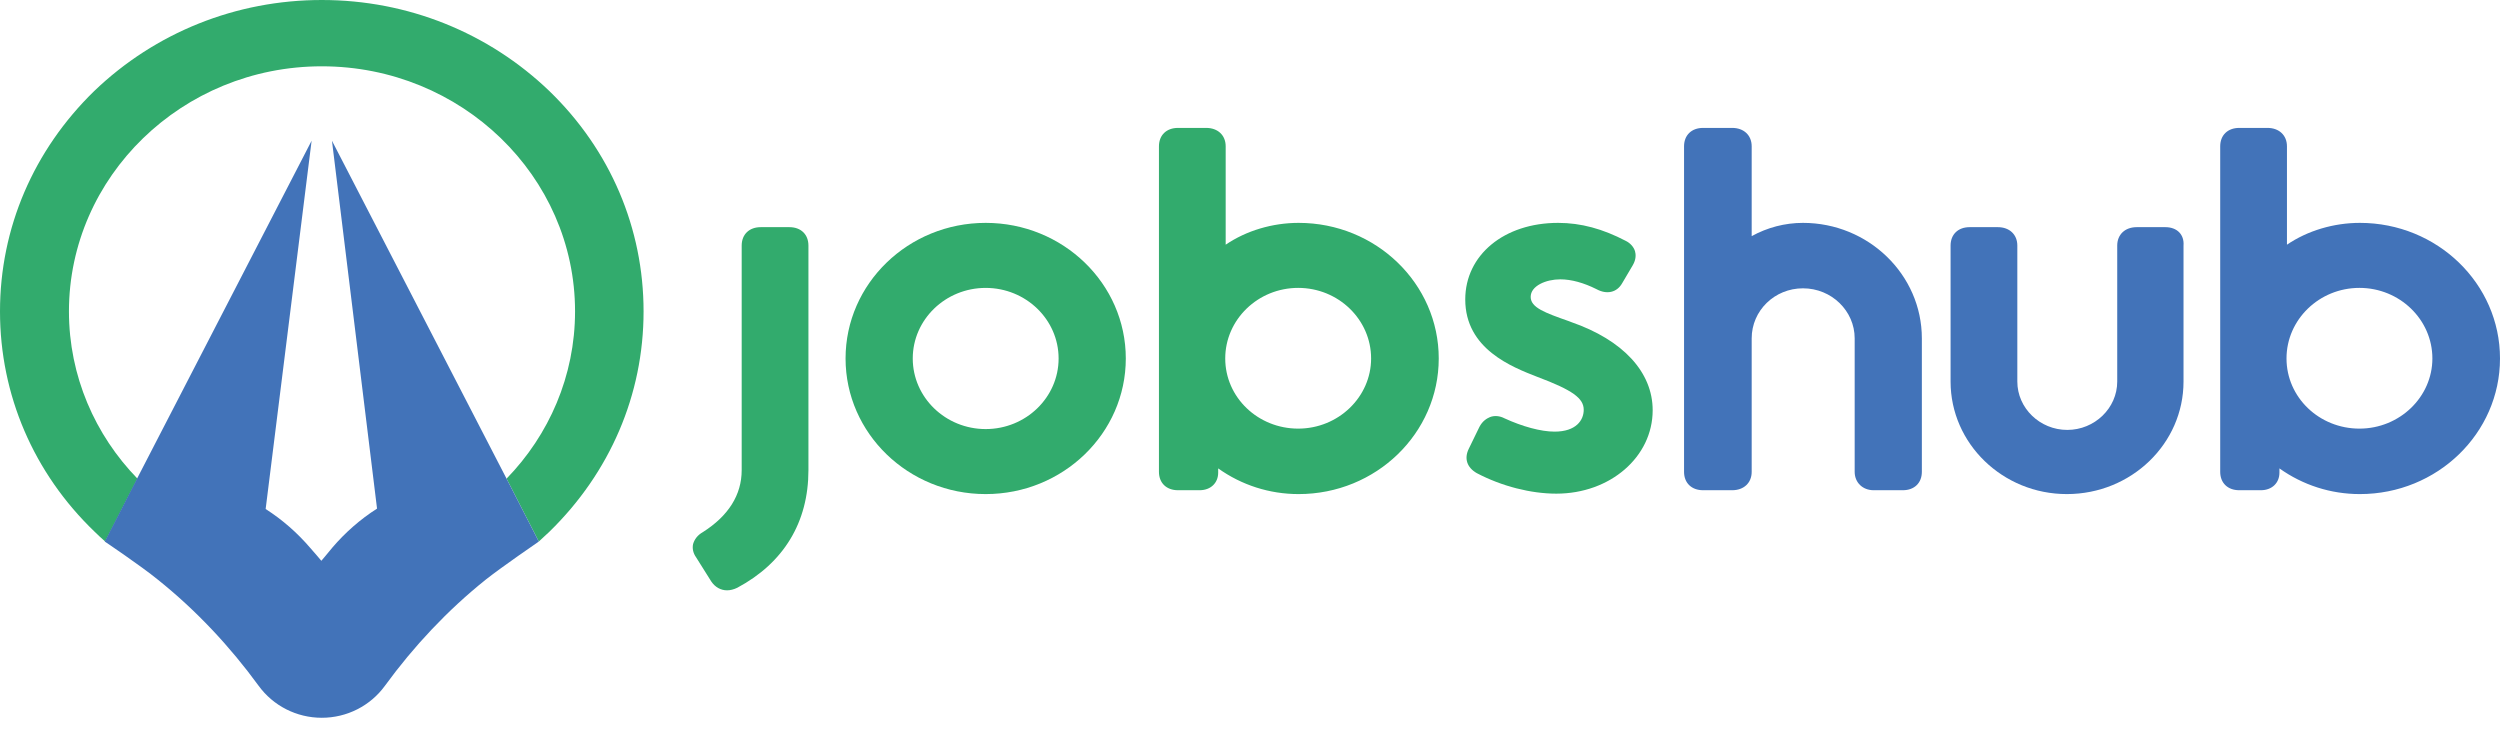 <svg width="147" height="43" viewBox="0 0 147 43" fill="none" xmlns="http://www.w3.org/2000/svg">
<g clip-path="url(#clip0)">
<path d="M37.842 18.311C37.842 23.215 35.866 27.793 32.306 31.264C32.098 31.465 31.89 31.641 31.682 31.842L29.785 28.145C32.28 25.579 33.813 22.108 33.813 18.311C33.813 10.363 27.134 3.899 18.921 3.899C10.708 3.899 4.054 10.388 4.054 18.311C4.054 22.108 5.588 25.579 8.083 28.145L6.186 31.842C5.978 31.666 5.77 31.465 5.562 31.264C1.975 27.818 0 23.215 0 18.311C0 13.406 1.975 8.828 5.536 5.357C9.123 1.912 13.879 0 18.921 0C23.963 0 28.719 1.912 32.306 5.357C35.892 8.828 37.842 13.431 37.842 18.311Z" fill="#32AB6D"/>
<path d="M31.682 31.843C31.682 31.843 29.551 33.302 28.563 34.081C26.302 35.892 24.327 38.005 22.637 40.319C21.78 41.501 20.402 42.205 18.921 42.205C17.439 42.205 16.062 41.501 15.204 40.319C13.515 38.005 11.54 35.892 9.278 34.081C8.291 33.276 6.16 31.843 6.16 31.843L8.057 28.145L18.323 8.275L15.62 29.931C16.608 30.56 17.491 31.34 18.245 32.22L18.661 32.698L18.895 32.975L19.129 32.698L19.545 32.195C20.298 31.315 21.182 30.535 22.17 29.906L19.519 8.275L29.785 28.145L31.682 31.843Z" fill="#4273B9"/>
<path d="M46.418 13.357H44.729C44.053 13.357 43.611 13.785 43.611 14.439V27.644C43.611 29.102 42.832 30.335 41.324 31.291C41.012 31.467 40.831 31.718 40.752 31.995C40.7 32.246 40.752 32.523 40.934 32.775L41.818 34.183C42.052 34.535 42.39 34.711 42.754 34.711C42.936 34.711 43.144 34.661 43.352 34.56C46.081 33.102 47.536 30.712 47.536 27.644V14.439C47.536 13.785 47.094 13.357 46.418 13.357Z" fill="#32AB6D"/>
<path d="M57.958 13.105C53.41 13.105 49.719 16.677 49.719 21.079C49.719 25.48 53.41 29.052 57.958 29.052C62.506 29.052 66.197 25.48 66.197 21.079C66.197 16.677 62.506 13.105 57.958 13.105ZM62.246 21.079C62.246 23.367 60.323 25.229 57.958 25.229C55.593 25.229 53.67 23.367 53.67 21.079C53.67 18.79 55.593 16.929 57.958 16.929C60.323 16.929 62.246 18.79 62.246 21.079Z" fill="#32AB6D"/>
<path d="M76.359 13.105C74.826 13.105 73.292 13.558 72.07 14.388V8.603C72.07 7.949 71.603 7.521 70.927 7.521H69.264C68.588 7.521 68.146 7.949 68.146 8.603V27.744C68.146 28.398 68.588 28.825 69.264 28.825H70.537C71.187 28.825 71.629 28.398 71.629 27.794V27.542C73.006 28.523 74.644 29.052 76.359 29.052C80.907 29.052 84.598 25.48 84.598 21.078C84.598 16.677 80.907 13.105 76.359 13.105ZM80.621 21.078C80.621 23.342 78.698 25.203 76.333 25.203C73.968 25.203 72.044 23.367 72.044 21.078C72.044 18.79 73.968 16.928 76.333 16.928C78.698 16.928 80.621 18.79 80.621 21.078Z" fill="#32AB6D"/>
<path d="M92.395 18.941L92.265 18.89C90.835 18.387 90.004 18.086 90.004 17.457C90.004 16.803 90.913 16.425 91.745 16.425C92.395 16.425 93.123 16.627 93.876 17.004C94.474 17.331 95.072 17.205 95.384 16.652L96.007 15.595C96.215 15.243 96.189 14.942 96.137 14.765C96.059 14.514 95.852 14.288 95.592 14.162C94.24 13.458 92.967 13.105 91.615 13.105C88.444 13.105 86.157 14.992 86.157 17.608C86.157 20.525 88.912 21.582 90.394 22.16C92.473 22.94 93.123 23.418 93.123 24.097C93.123 24.701 92.681 25.38 91.407 25.38C90.602 25.38 89.51 25.078 88.47 24.6C88.184 24.449 87.873 24.424 87.613 24.524C87.431 24.6 87.171 24.751 86.989 25.103L86.365 26.386C86.079 26.964 86.261 27.492 86.833 27.819C88.314 28.599 90.03 29.027 91.511 29.027C94.682 29.027 97.177 26.864 97.177 24.122C97.177 21.884 95.436 19.997 92.395 18.941Z" fill="#32AB6D"/>
<path d="M106.014 13.105C104.948 13.105 103.909 13.382 102.999 13.885V8.603C102.999 7.949 102.531 7.521 101.855 7.521H100.14C99.464 7.521 99.022 7.949 99.022 8.603V27.744C99.022 28.398 99.464 28.825 100.14 28.825H101.855C102.531 28.825 102.999 28.398 102.999 27.744V19.896C102.999 18.261 104.35 16.953 106.014 16.953C107.703 16.953 109.055 18.287 109.055 19.896V27.744C109.055 28.372 109.522 28.825 110.172 28.825H111.888C112.563 28.825 113.005 28.398 113.005 27.744V19.896C113.005 16.149 109.86 13.105 106.014 13.105Z" fill="#4273B9"/>
<path d="M127.326 13.357H125.636C124.96 13.357 124.493 13.785 124.493 14.439V22.437C124.493 23.997 123.167 25.279 121.556 25.279C119.944 25.279 118.619 23.997 118.619 22.437V14.439C118.619 13.785 118.151 13.357 117.475 13.357H115.812C115.136 13.357 114.694 13.785 114.694 14.439V22.437C114.694 26.084 117.761 29.052 121.53 29.052C125.324 29.052 128.391 26.084 128.391 22.437V14.439C128.443 13.785 128.001 13.357 127.326 13.357Z" fill="#4273B9"/>
<path d="M138.761 13.105C137.228 13.105 135.694 13.558 134.473 14.388V8.603C134.473 7.949 134.005 7.521 133.329 7.521H131.666C130.99 7.521 130.548 7.949 130.548 8.603V27.744C130.548 28.398 130.99 28.825 131.666 28.825H132.939C133.589 28.825 134.031 28.398 134.031 27.794V27.542C135.408 28.523 137.046 29.052 138.761 29.052C143.309 29.052 147 25.48 147 21.078C147 16.677 143.309 13.105 138.761 13.105ZM143.024 21.078C143.024 23.342 141.1 25.203 138.735 25.203C136.37 25.203 134.447 23.367 134.447 21.078C134.447 18.79 136.37 16.928 138.735 16.928C141.1 16.928 143.024 18.79 143.024 21.078Z" fill="#4273B9"/>
</g>
<defs>
<clipPath id="clip0">
<rect width="147" height="42.205" fill="white"/>
</clipPath>
</defs>
</svg>
